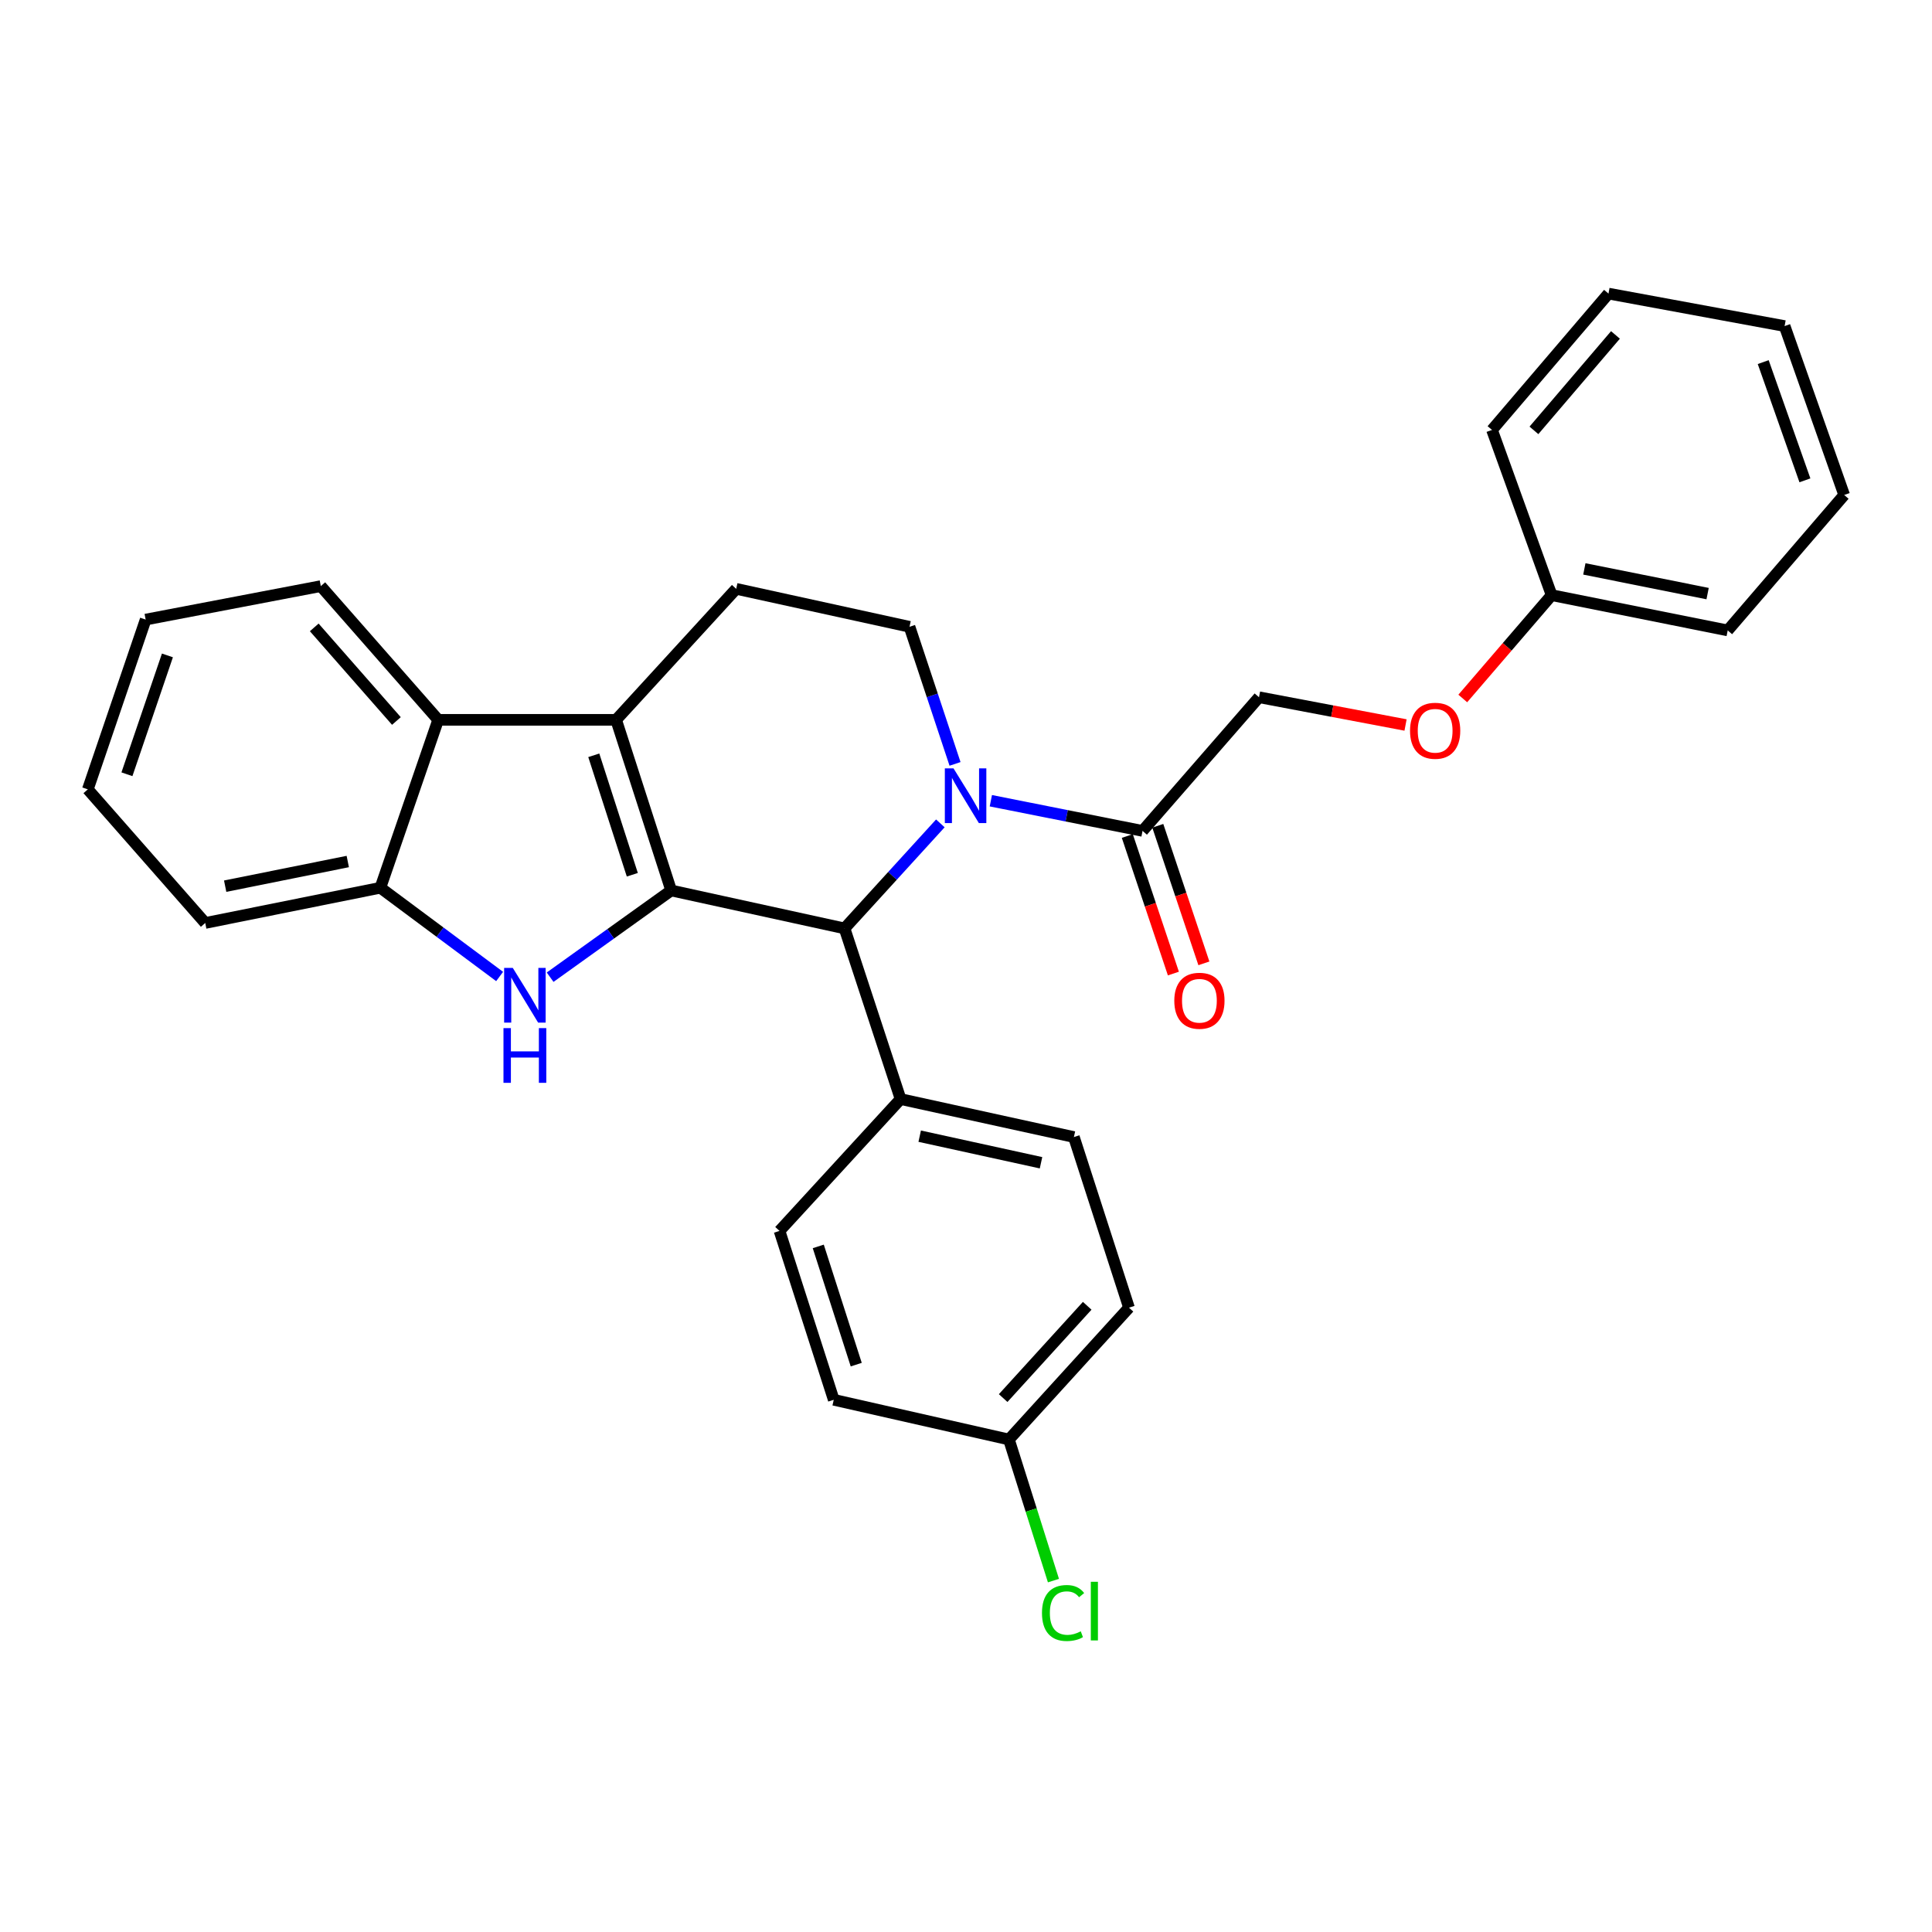 <?xml version='1.0' encoding='iso-8859-1'?>
<svg version='1.1' baseProfile='full'
              xmlns='http://www.w3.org/2000/svg'
                      xmlns:rdkit='http://www.rdkit.org/xml'
                      xmlns:xlink='http://www.w3.org/1999/xlink'
                  xml:space='preserve'
width='1000px' height='1000px' viewBox='0 0 1000 1000'>
<!-- END OF HEADER -->
<rect style='opacity:1.0;fill:#FFFFFF;stroke:none' width='1000' height='1000' x='0' y='0'> </rect>
<path class='bond-0' d='M 347.397,460.907 L 318.909,372.585' style='fill:none;fill-rule:evenodd;stroke:#000000;stroke-width:6px;stroke-linecap:butt;stroke-linejoin:miter;stroke-opacity:1' />
<path class='bond-0' d='M 327.284,452.768 L 307.342,390.942' style='fill:none;fill-rule:evenodd;stroke:#000000;stroke-width:6px;stroke-linecap:butt;stroke-linejoin:miter;stroke-opacity:1' />
<path class='bond-1' d='M 347.397,460.907 L 316.072,483.35' style='fill:none;fill-rule:evenodd;stroke:#000000;stroke-width:6px;stroke-linecap:butt;stroke-linejoin:miter;stroke-opacity:1' />
<path class='bond-1' d='M 316.072,483.35 L 284.746,505.793' style='fill:none;fill-rule:evenodd;stroke:#0000FF;stroke-width:6px;stroke-linecap:butt;stroke-linejoin:miter;stroke-opacity:1' />
<path class='bond-3' d='M 347.397,460.907 L 437.133,480.546' style='fill:none;fill-rule:evenodd;stroke:#000000;stroke-width:6px;stroke-linecap:butt;stroke-linejoin:miter;stroke-opacity:1' />
<path class='bond-4' d='M 318.909,372.585 L 226.805,372.585' style='fill:none;fill-rule:evenodd;stroke:#000000;stroke-width:6px;stroke-linecap:butt;stroke-linejoin:miter;stroke-opacity:1' />
<path class='bond-8' d='M 318.909,372.585 L 381.054,304.781' style='fill:none;fill-rule:evenodd;stroke:#000000;stroke-width:6px;stroke-linecap:butt;stroke-linejoin:miter;stroke-opacity:1' />
<path class='bond-5' d='M 258.607,505.43 L 227.745,482.465' style='fill:none;fill-rule:evenodd;stroke:#0000FF;stroke-width:6px;stroke-linecap:butt;stroke-linejoin:miter;stroke-opacity:1' />
<path class='bond-5' d='M 227.745,482.465 L 196.883,459.501' style='fill:none;fill-rule:evenodd;stroke:#000000;stroke-width:6px;stroke-linecap:butt;stroke-linejoin:miter;stroke-opacity:1' />
<path class='bond-2' d='M 486.723,426.178 L 461.928,453.362' style='fill:none;fill-rule:evenodd;stroke:#0000FF;stroke-width:6px;stroke-linecap:butt;stroke-linejoin:miter;stroke-opacity:1' />
<path class='bond-2' d='M 461.928,453.362 L 437.133,480.546' style='fill:none;fill-rule:evenodd;stroke:#000000;stroke-width:6px;stroke-linecap:butt;stroke-linejoin:miter;stroke-opacity:1' />
<path class='bond-6' d='M 512.862,414.455 L 552.122,422.262' style='fill:none;fill-rule:evenodd;stroke:#0000FF;stroke-width:6px;stroke-linecap:butt;stroke-linejoin:miter;stroke-opacity:1' />
<path class='bond-6' d='M 552.122,422.262 L 591.383,430.07' style='fill:none;fill-rule:evenodd;stroke:#000000;stroke-width:6px;stroke-linecap:butt;stroke-linejoin:miter;stroke-opacity:1' />
<path class='bond-7' d='M 494.322,395.391 L 482.542,359.91' style='fill:none;fill-rule:evenodd;stroke:#0000FF;stroke-width:6px;stroke-linecap:butt;stroke-linejoin:miter;stroke-opacity:1' />
<path class='bond-7' d='M 482.542,359.91 L 470.763,324.429' style='fill:none;fill-rule:evenodd;stroke:#000000;stroke-width:6px;stroke-linecap:butt;stroke-linejoin:miter;stroke-opacity:1' />
<path class='bond-9' d='M 437.133,480.546 L 466.14,568.877' style='fill:none;fill-rule:evenodd;stroke:#000000;stroke-width:6px;stroke-linecap:butt;stroke-linejoin:miter;stroke-opacity:1' />
<path class='bond-20' d='M 226.805,372.585 L 166.047,303.375' style='fill:none;fill-rule:evenodd;stroke:#000000;stroke-width:6px;stroke-linecap:butt;stroke-linejoin:miter;stroke-opacity:1' />
<path class='bond-20' d='M 205.183,373.184 L 162.653,324.737' style='fill:none;fill-rule:evenodd;stroke:#000000;stroke-width:6px;stroke-linecap:butt;stroke-linejoin:miter;stroke-opacity:1' />
<path class='bond-29' d='M 226.805,372.585 L 196.883,459.501' style='fill:none;fill-rule:evenodd;stroke:#000000;stroke-width:6px;stroke-linecap:butt;stroke-linejoin:miter;stroke-opacity:1' />
<path class='bond-21' d='M 196.883,459.501 L 106.231,477.735' style='fill:none;fill-rule:evenodd;stroke:#000000;stroke-width:6px;stroke-linecap:butt;stroke-linejoin:miter;stroke-opacity:1' />
<path class='bond-21' d='M 180.004,445.92 L 116.547,458.683' style='fill:none;fill-rule:evenodd;stroke:#000000;stroke-width:6px;stroke-linecap:butt;stroke-linejoin:miter;stroke-opacity:1' />
<path class='bond-10' d='M 591.383,430.07 L 651.66,360.888' style='fill:none;fill-rule:evenodd;stroke:#000000;stroke-width:6px;stroke-linecap:butt;stroke-linejoin:miter;stroke-opacity:1' />
<path class='bond-11' d='M 583.492,432.714 L 595.421,468.316' style='fill:none;fill-rule:evenodd;stroke:#000000;stroke-width:6px;stroke-linecap:butt;stroke-linejoin:miter;stroke-opacity:1' />
<path class='bond-11' d='M 595.421,468.316 L 607.349,503.919' style='fill:none;fill-rule:evenodd;stroke:#FF0000;stroke-width:6px;stroke-linecap:butt;stroke-linejoin:miter;stroke-opacity:1' />
<path class='bond-11' d='M 599.273,427.426 L 611.202,463.029' style='fill:none;fill-rule:evenodd;stroke:#000000;stroke-width:6px;stroke-linecap:butt;stroke-linejoin:miter;stroke-opacity:1' />
<path class='bond-11' d='M 611.202,463.029 L 623.131,498.631' style='fill:none;fill-rule:evenodd;stroke:#FF0000;stroke-width:6px;stroke-linecap:butt;stroke-linejoin:miter;stroke-opacity:1' />
<path class='bond-30' d='M 470.763,324.429 L 381.054,304.781' style='fill:none;fill-rule:evenodd;stroke:#000000;stroke-width:6px;stroke-linecap:butt;stroke-linejoin:miter;stroke-opacity:1' />
<path class='bond-12' d='M 466.14,568.877 L 555.848,588.535' style='fill:none;fill-rule:evenodd;stroke:#000000;stroke-width:6px;stroke-linecap:butt;stroke-linejoin:miter;stroke-opacity:1' />
<path class='bond-12' d='M 476.033,588.084 L 538.83,601.844' style='fill:none;fill-rule:evenodd;stroke:#000000;stroke-width:6px;stroke-linecap:butt;stroke-linejoin:miter;stroke-opacity:1' />
<path class='bond-13' d='M 466.14,568.877 L 403.476,637.116' style='fill:none;fill-rule:evenodd;stroke:#000000;stroke-width:6px;stroke-linecap:butt;stroke-linejoin:miter;stroke-opacity:1' />
<path class='bond-14' d='M 651.66,360.888 L 689.585,368.073' style='fill:none;fill-rule:evenodd;stroke:#000000;stroke-width:6px;stroke-linecap:butt;stroke-linejoin:miter;stroke-opacity:1' />
<path class='bond-14' d='M 689.585,368.073 L 727.51,375.258' style='fill:none;fill-rule:evenodd;stroke:#FF0000;stroke-width:6px;stroke-linecap:butt;stroke-linejoin:miter;stroke-opacity:1' />
<path class='bond-17' d='M 555.848,588.535 L 584.364,676.848' style='fill:none;fill-rule:evenodd;stroke:#000000;stroke-width:6px;stroke-linecap:butt;stroke-linejoin:miter;stroke-opacity:1' />
<path class='bond-16' d='M 403.476,637.116 L 431.549,724.532' style='fill:none;fill-rule:evenodd;stroke:#000000;stroke-width:6px;stroke-linecap:butt;stroke-linejoin:miter;stroke-opacity:1' />
<path class='bond-16' d='M 423.534,645.14 L 443.184,706.331' style='fill:none;fill-rule:evenodd;stroke:#000000;stroke-width:6px;stroke-linecap:butt;stroke-linejoin:miter;stroke-opacity:1' />
<path class='bond-19' d='M 757.13,361.529 L 780.123,334.787' style='fill:none;fill-rule:evenodd;stroke:#FF0000;stroke-width:6px;stroke-linecap:butt;stroke-linejoin:miter;stroke-opacity:1' />
<path class='bond-19' d='M 780.123,334.787 L 803.117,308.045' style='fill:none;fill-rule:evenodd;stroke:#000000;stroke-width:6px;stroke-linecap:butt;stroke-linejoin:miter;stroke-opacity:1' />
<path class='bond-15' d='M 522.219,745.087 L 431.549,724.532' style='fill:none;fill-rule:evenodd;stroke:#000000;stroke-width:6px;stroke-linecap:butt;stroke-linejoin:miter;stroke-opacity:1' />
<path class='bond-18' d='M 522.219,745.087 L 533.741,781.603' style='fill:none;fill-rule:evenodd;stroke:#000000;stroke-width:6px;stroke-linecap:butt;stroke-linejoin:miter;stroke-opacity:1' />
<path class='bond-18' d='M 533.741,781.603 L 545.263,818.119' style='fill:none;fill-rule:evenodd;stroke:#00CC00;stroke-width:6px;stroke-linecap:butt;stroke-linejoin:miter;stroke-opacity:1' />
<path class='bond-31' d='M 522.219,745.087 L 584.364,676.848' style='fill:none;fill-rule:evenodd;stroke:#000000;stroke-width:6px;stroke-linecap:butt;stroke-linejoin:miter;stroke-opacity:1' />
<path class='bond-31' d='M 519.236,723.644 L 562.737,675.877' style='fill:none;fill-rule:evenodd;stroke:#000000;stroke-width:6px;stroke-linecap:butt;stroke-linejoin:miter;stroke-opacity:1' />
<path class='bond-22' d='M 803.117,308.045 L 894.259,326.306' style='fill:none;fill-rule:evenodd;stroke:#000000;stroke-width:6px;stroke-linecap:butt;stroke-linejoin:miter;stroke-opacity:1' />
<path class='bond-22' d='M 820.058,294.465 L 883.857,307.248' style='fill:none;fill-rule:evenodd;stroke:#000000;stroke-width:6px;stroke-linecap:butt;stroke-linejoin:miter;stroke-opacity:1' />
<path class='bond-23' d='M 803.117,308.045 L 772.261,222.534' style='fill:none;fill-rule:evenodd;stroke:#000000;stroke-width:6px;stroke-linecap:butt;stroke-linejoin:miter;stroke-opacity:1' />
<path class='bond-24' d='M 166.047,303.375 L 75.394,320.694' style='fill:none;fill-rule:evenodd;stroke:#000000;stroke-width:6px;stroke-linecap:butt;stroke-linejoin:miter;stroke-opacity:1' />
<path class='bond-25' d='M 106.231,477.735 L 45.455,408.572' style='fill:none;fill-rule:evenodd;stroke:#000000;stroke-width:6px;stroke-linecap:butt;stroke-linejoin:miter;stroke-opacity:1' />
<path class='bond-27' d='M 894.259,326.306 L 954.545,256.2' style='fill:none;fill-rule:evenodd;stroke:#000000;stroke-width:6px;stroke-linecap:butt;stroke-linejoin:miter;stroke-opacity:1' />
<path class='bond-26' d='M 772.261,222.534 L 832.548,151.965' style='fill:none;fill-rule:evenodd;stroke:#000000;stroke-width:6px;stroke-linecap:butt;stroke-linejoin:miter;stroke-opacity:1' />
<path class='bond-26' d='M 793.959,222.759 L 836.16,173.361' style='fill:none;fill-rule:evenodd;stroke:#000000;stroke-width:6px;stroke-linecap:butt;stroke-linejoin:miter;stroke-opacity:1' />
<path class='bond-32' d='M 75.394,320.694 L 45.455,408.572' style='fill:none;fill-rule:evenodd;stroke:#000000;stroke-width:6px;stroke-linecap:butt;stroke-linejoin:miter;stroke-opacity:1' />
<path class='bond-32' d='M 86.658,339.243 L 65.7,400.758' style='fill:none;fill-rule:evenodd;stroke:#000000;stroke-width:6px;stroke-linecap:butt;stroke-linejoin:miter;stroke-opacity:1' />
<path class='bond-28' d='M 832.548,151.965 L 923.709,168.775' style='fill:none;fill-rule:evenodd;stroke:#000000;stroke-width:6px;stroke-linecap:butt;stroke-linejoin:miter;stroke-opacity:1' />
<path class='bond-33' d='M 954.545,256.2 L 923.709,168.775' style='fill:none;fill-rule:evenodd;stroke:#000000;stroke-width:6px;stroke-linecap:butt;stroke-linejoin:miter;stroke-opacity:1' />
<path class='bond-33' d='M 934.224,248.622 L 912.638,187.425' style='fill:none;fill-rule:evenodd;stroke:#000000;stroke-width:6px;stroke-linecap:butt;stroke-linejoin:miter;stroke-opacity:1' />
<path  class='atom-2' d='M 265.418 500.996
L 274.698 515.996
Q 275.618 517.476, 277.098 520.156
Q 278.578 522.836, 278.658 522.996
L 278.658 500.996
L 282.418 500.996
L 282.418 529.316
L 278.538 529.316
L 268.578 512.916
Q 267.418 510.996, 266.178 508.796
Q 264.978 506.596, 264.618 505.916
L 264.618 529.316
L 260.938 529.316
L 260.938 500.996
L 265.418 500.996
' fill='#0000FF'/>
<path  class='atom-2' d='M 260.598 532.148
L 264.438 532.148
L 264.438 544.188
L 278.918 544.188
L 278.918 532.148
L 282.758 532.148
L 282.758 560.468
L 278.918 560.468
L 278.918 547.388
L 264.438 547.388
L 264.438 560.468
L 260.598 560.468
L 260.598 532.148
' fill='#0000FF'/>
<path  class='atom-3' d='M 493.527 397.694
L 502.807 412.694
Q 503.727 414.174, 505.207 416.854
Q 506.687 419.534, 506.767 419.694
L 506.767 397.694
L 510.527 397.694
L 510.527 426.014
L 506.647 426.014
L 496.687 409.614
Q 495.527 407.694, 494.287 405.494
Q 493.087 403.294, 492.727 402.614
L 492.727 426.014
L 489.047 426.014
L 489.047 397.694
L 493.527 397.694
' fill='#0000FF'/>
<path  class='atom-12' d='M 607.814 517.991
Q 607.814 511.191, 611.174 507.391
Q 614.534 503.591, 620.814 503.591
Q 627.094 503.591, 630.454 507.391
Q 633.814 511.191, 633.814 517.991
Q 633.814 524.871, 630.414 528.791
Q 627.014 532.671, 620.814 532.671
Q 614.574 532.671, 611.174 528.791
Q 607.814 524.911, 607.814 517.991
M 620.814 529.471
Q 625.134 529.471, 627.454 526.591
Q 629.814 523.671, 629.814 517.991
Q 629.814 512.431, 627.454 509.631
Q 625.134 506.791, 620.814 506.791
Q 616.494 506.791, 614.134 509.591
Q 611.814 512.391, 611.814 517.991
Q 611.814 523.711, 614.134 526.591
Q 616.494 529.471, 620.814 529.471
' fill='#FF0000'/>
<path  class='atom-15' d='M 729.83 378.24
Q 729.83 371.44, 733.19 367.64
Q 736.55 363.84, 742.83 363.84
Q 749.11 363.84, 752.47 367.64
Q 755.83 371.44, 755.83 378.24
Q 755.83 385.12, 752.43 389.04
Q 749.03 392.92, 742.83 392.92
Q 736.59 392.92, 733.19 389.04
Q 729.83 385.16, 729.83 378.24
M 742.83 389.72
Q 747.15 389.72, 749.47 386.84
Q 751.83 383.92, 751.83 378.24
Q 751.83 372.68, 749.47 369.88
Q 747.15 367.04, 742.83 367.04
Q 738.51 367.04, 736.15 369.84
Q 733.83 372.64, 733.83 378.24
Q 733.83 383.96, 736.15 386.84
Q 738.51 389.72, 742.83 389.72
' fill='#FF0000'/>
<path  class='atom-19' d='M 539.325 834.888
Q 539.325 827.848, 542.605 824.168
Q 545.925 820.448, 552.205 820.448
Q 558.045 820.448, 561.165 824.568
L 558.525 826.728
Q 556.245 823.728, 552.205 823.728
Q 547.925 823.728, 545.645 826.608
Q 543.405 829.448, 543.405 834.888
Q 543.405 840.488, 545.725 843.368
Q 548.085 846.248, 552.645 846.248
Q 555.765 846.248, 559.405 844.368
L 560.525 847.368
Q 559.045 848.328, 556.805 848.888
Q 554.565 849.448, 552.085 849.448
Q 545.925 849.448, 542.605 845.688
Q 539.325 841.928, 539.325 834.888
' fill='#00CC00'/>
<path  class='atom-19' d='M 564.605 818.728
L 568.285 818.728
L 568.285 849.088
L 564.605 849.088
L 564.605 818.728
' fill='#00CC00'/>
</svg>
